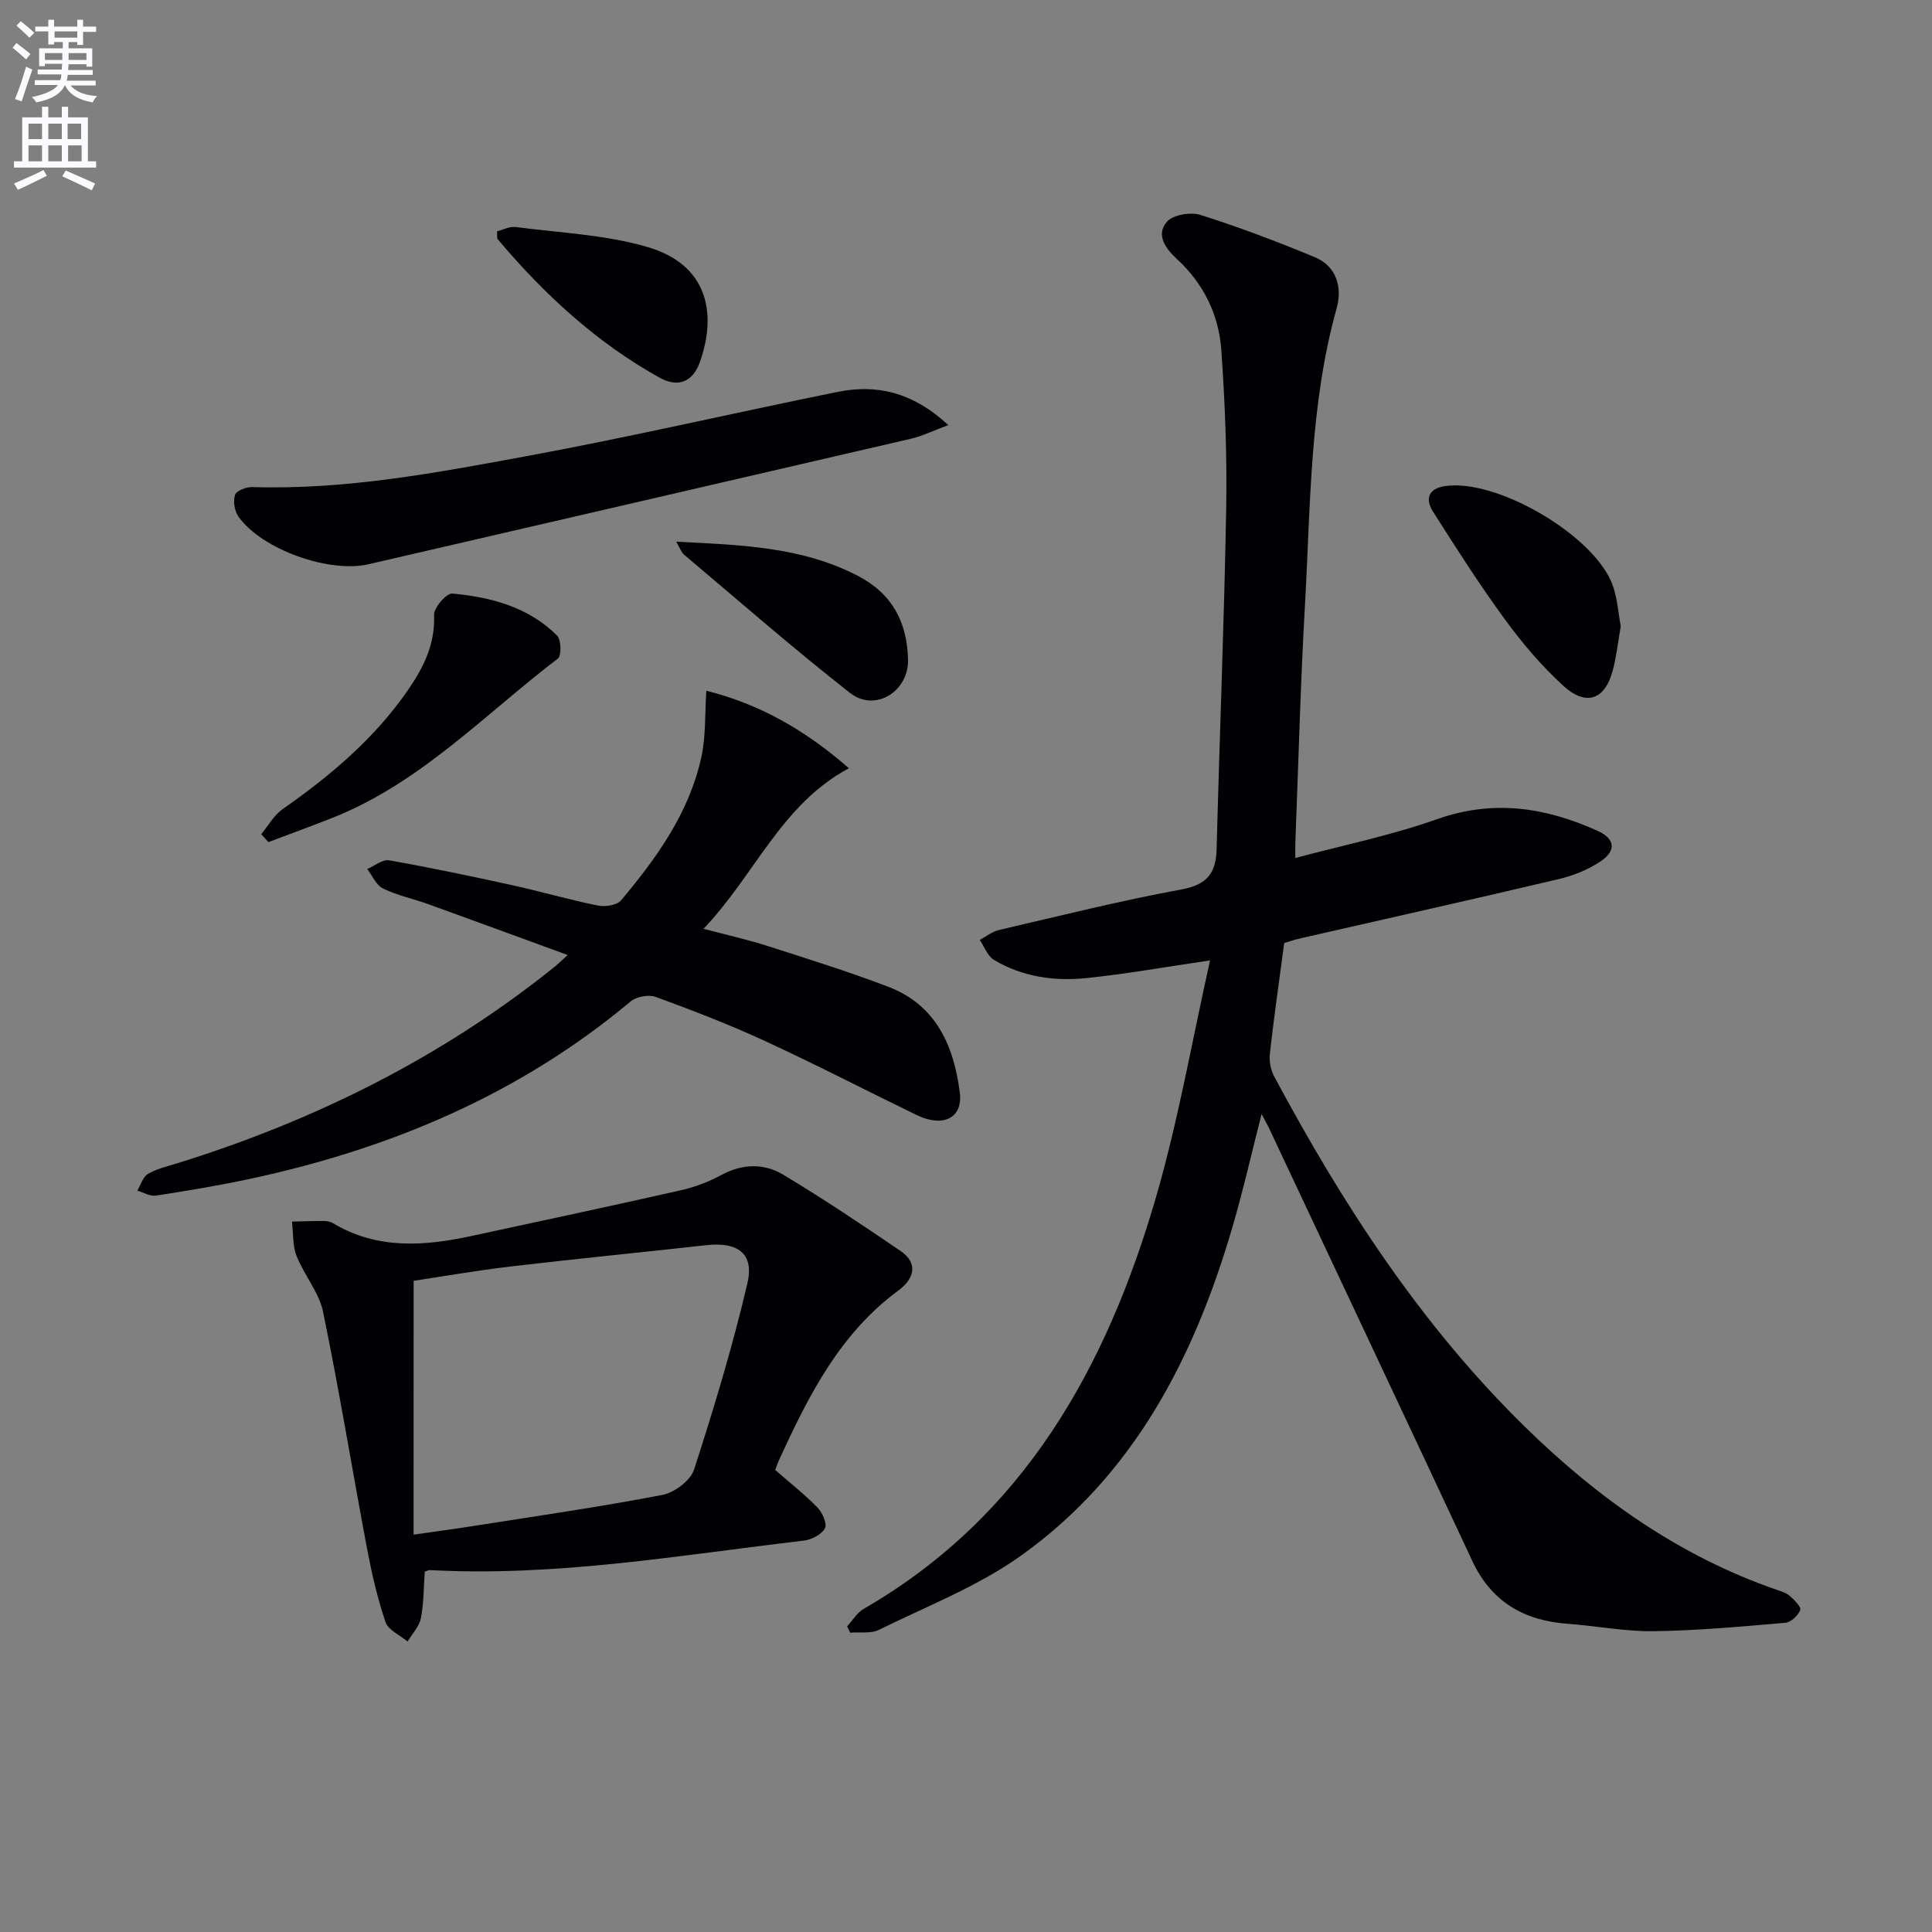 <svg enable-background="new 0 0 400 400" viewBox="0 0 400 400" xmlns="http://www.w3.org/2000/svg"><rect x="0" y="0" width="400" height="400" fill="#808080" stroke="none"/><path d="m2.6 9.9.8-1c.9.7 1.9 1.4 2.9 2.3l-.9 1.1c-1.1-1-2-1.8-2.8-2.4zm.5 10.6c.9-2.1 1.6-4.3 2.3-6.7.4.2.8.4 1.3.6-.7 2.1-1.5 4.3-2.2 6.6zm.3-15.2.9-.9c1 .8 2 1.6 2.8 2.4l-1 1c-.9-.9-1.8-1.7-2.7-2.5zm12.6-1.2h1.2v1.4h2.7v1.1h-2.7v2.7h-1.2v-.6h-1.8v1.3h4.9v3.8h-1.2v-.5h-3.7c0 .4-.1.9-.1 1.2h5.1v1h-5.2c0 .5-.1.9-.2 1.2h6v1h-5.2c1.1 1.3 2.9 2 5.5 2.2-.4.4-.7.8-.9 1.3-2.9-.5-4.8-1.6-5.7-3.5h-.1c-.8 1.7-2.7 2.9-5.9 3.5-.2-.4-.6-.8-.9-1.1 2.8-.6 4.6-1.4 5.4-2.5h-4.8v-1h5.3c.1-.3.2-.7.2-1.2h-4.9v-1h5c0-.4 0-.8.1-1.2h-3.6v.5h-1.2v-3.7h4.9v-1.3h-1.8v.5h-1.2v-2.7h-2.7v-1h2.7v-1.4h1.2v1.4h4.8zm-6.7 8.3h3.6c0-.4 0-.9 0-1.4h-3.6zm1.9-4.6h4.8v-1.3h-4.7v1.3zm6.7 3.2h-3.7v1.4h3.7z" fill="#fbfafc"/><path d="m8.7 22.1h1.3v2.2h2.8v-2.2h1.3v2.2h4.1v9.1h1.7v1.3h-17v-1.3h1.7v-9.1h4.1zm.3 13.1.7 1.2c-1.8.9-3.8 1.9-6 2.9-.2-.4-.5-.8-.8-1.3 2.3-1 4.4-1.9 6.1-2.8zm-3.1-6.4h2.8v-3.2h-2.8zm0 4.6h2.8v-3.3h-2.8zm4.1-4.6h2.8v-3.2h-2.8zm0 4.6h2.8v-3.3h-2.8zm3.6 1.9c2.1.9 4.1 1.8 6.1 2.7l-.7 1.4c-2.2-1.1-4.2-2-6.1-2.9zm3.2-9.7h-2.8v3.2h2.8zm-2.7 7.8h2.8v-3.3h-2.8z" fill="#fbfafc"/><g fill="#010104"><path d="m265.88 195.25c-1.08 8.13-2.14 15.52-2.97 22.93-.17 1.5.16 3.3.87 4.63 14.19 26.53 30.45 51.59 52.11 72.76 15.04 14.7 31.88 26.64 51.95 33.58.94.32 1.99.62 2.7 1.25.94.83 2.42 2.31 2.18 2.93-.44 1.14-1.92 2.55-3.06 2.65-9.08.78-18.19 1.62-27.29 1.74-5.94.08-11.89-1.1-17.85-1.54-9.03-.66-15.75-4.56-19.69-12.99-13.93-29.8-27.96-59.55-41.95-89.32-.41-.88-.9-1.73-1.68-3.22-2.12 8.27-3.85 15.96-6.07 23.52-7.89 26.91-20.33 51.18-43.7 67.88-8.93 6.38-19.51 10.49-29.46 15.39-1.67.83-3.95.42-5.95.59-.21-.44-.43-.88-.64-1.31 1.13-1.22 2.04-2.81 3.41-3.6 33.19-19.18 50.29-49.95 60.54-85.23 4.65-16.01 7.5-32.56 11.2-49.05-9.37 1.37-17.43 2.82-25.55 3.66-6.68.69-13.3-.24-19.19-3.76-1.33-.8-1.98-2.73-2.94-4.14 1.32-.7 2.56-1.73 3.96-2.05 12.59-2.93 25.14-6.07 37.84-8.41 5.34-.99 7.11-3.42 7.24-8.41.61-23.45 1.56-46.9 1.98-70.35.19-10.96-.24-21.96-1.01-32.9-.51-7.3-3.66-13.75-9.18-18.84-2.32-2.14-4.46-5-2.08-7.73 1.27-1.46 4.91-2.06 6.96-1.41 8.01 2.54 15.89 5.52 23.66 8.75 4.55 1.89 5.71 6.33 4.53 10.53-5.61 20.09-5.4 40.77-6.56 61.3-.94 16.44-1.36 32.9-2 49.36-.04.99-.01 1.98-.01 3.2 9.97-2.67 19.89-4.69 29.35-8.04 11.68-4.13 22.5-2.44 33.28 2.44 3.54 1.6 3.91 4.06.58 6.29-2.55 1.71-5.6 2.95-8.6 3.66-17.76 4.2-35.57 8.17-53.36 12.24-1.31.28-2.56.73-3.55 1.02z"/><path d="m160.49 304.33c3.14 2.75 6.16 5.11 8.8 7.83 1.01 1.04 2 3.39 1.5 4.28-.73 1.28-2.78 2.34-4.37 2.53-25.73 3.02-51.35 7.52-77.43 6.1-.3-.02-.61.19-1.05.34-.23 3.18-.18 6.46-.8 9.61-.34 1.73-1.8 3.23-2.75 4.84-1.58-1.32-4-2.35-4.57-4.02-1.69-4.98-2.87-10.16-3.85-15.34-3.07-16.29-5.73-32.66-9.08-48.89-.84-4.06-3.93-7.62-5.49-11.59-.85-2.16-.66-4.72-.95-7.1 2.19-.05 4.38-.14 6.58-.13.65 0 1.38.14 1.93.47 9.19 5.49 18.92 4.75 28.79 2.61 14.42-3.12 28.85-6.19 43.25-9.45 2.89-.65 5.76-1.75 8.37-3.16 4.38-2.37 8.85-2.43 12.85-.02 8.25 4.97 16.27 10.33 24.23 15.76 3.92 2.67 2.59 5.95-.42 8.16-12.04 8.85-18.49 21.55-24.5 34.61-.38.75-.64 1.54-1.04 2.56zm-74.86 13.4c4.95-.71 8.87-1.23 12.78-1.85 12.92-2.04 25.87-3.9 38.71-6.37 2.5-.48 5.83-2.96 6.57-5.23 4.12-12.72 8-25.56 11.05-38.57 1.45-6.18-1.97-8.63-8.5-7.91-13.52 1.5-27.06 2.83-40.56 4.42-6.99.82-13.92 2.04-20.04 2.96-.01 17.92-.01 35.02-.01 52.55z"/><path d="m117.53 197.73c-10.25-3.75-19.54-7.17-28.85-10.53-3.11-1.12-6.42-1.8-9.37-3.24-1.42-.69-2.21-2.65-3.28-4.04 1.51-.64 3.16-2.04 4.52-1.8 8.48 1.49 16.91 3.27 25.32 5.11 5.99 1.31 11.89 3.03 17.89 4.25 1.52.31 3.97-.05 4.83-1.08 7.41-8.83 14.14-18.19 16.63-29.72.93-4.3.7-8.85 1.02-13.67 10.91 2.74 20.31 8 29.52 16.05-14.02 7.48-19.43 22.04-30.1 33.24 4.88 1.29 9.14 2.23 13.27 3.56 8.37 2.68 16.77 5.32 24.98 8.44 9.92 3.78 13.6 12.28 14.81 21.95.66 5.25-3.48 7.25-8.93 4.61-10.48-5.08-20.82-10.45-31.39-15.32-7.38-3.41-15-6.34-22.64-9.14-1.45-.53-3.99-.07-5.18.93-23 19.23-49.69 30.48-78.72 36.72-6.48 1.39-13.03 2.48-19.58 3.49-1.2.19-2.57-.66-3.86-1.04.72-1.18 1.16-2.83 2.21-3.45 1.81-1.07 3.98-1.56 6.03-2.19 28.37-8.82 54.58-21.81 77.85-40.44.66-.5 1.24-1.08 3.02-2.69z"/><path d="m196.35 88.01c-3.29 1.22-5.43 2.28-7.69 2.81-37.44 8.7-74.91 17.32-112.36 26-8.11 1.88-22.06-3.01-26.94-9.87-.82-1.15-1.12-3.2-.69-4.5.29-.87 2.34-1.65 3.58-1.61 19.26.61 38.07-2.95 56.82-6.41 21.52-3.97 42.85-8.94 64.3-13.28 8.04-1.63 15.45-.07 22.98 6.86z"/><path d="m54.09 172.7c1.45-1.74 2.61-3.9 4.4-5.16 9.88-6.91 18.98-14.57 25.91-24.58 3.28-4.74 5.72-9.57 5.47-15.65-.06-1.5 2.58-4.53 3.76-4.42 8.02.73 15.77 2.78 21.7 8.69.87.86.95 4.19.17 4.77-15.15 11.55-28.44 25.75-46.64 32.96-4.41 1.75-8.87 3.37-13.3 5.04-.49-.55-.98-1.1-1.47-1.65z"/><path d="m335.56 129.67c-.58 3.31-.9 6.29-1.66 9.16-1.6 6.03-5.47 7.48-10.19 3.19-4.5-4.09-8.52-8.84-12.12-13.76-5.28-7.21-10.09-14.77-14.89-22.31-1.67-2.62-1.01-4.81 2.52-5.32 10.77-1.56 31.04 10.32 34.68 20.57.98 2.76 1.16 5.8 1.66 8.47z"/><path d="m102.9 47.9c1.22-.31 2.6-1.06 3.86-.9 9.18 1.21 18.63 1.58 27.42 4.18 12.03 3.55 14.45 13.32 10.7 23.84-1.43 4.01-4.45 5.33-8.35 3.16-13.09-7.29-23.9-17.28-33.5-28.67-.16-.19-.06-.63-.13-1.61z"/><path d="m140 112.15c13.43.68 25.96 1.04 37.57 7.05 7.24 3.75 10.21 9.66 10.43 17.29.19 6.7-6.84 11.03-12.01 6.98-11.73-9.2-22.97-19.02-34.37-28.64-.57-.47-.82-1.33-1.62-2.68z"/></g></svg>